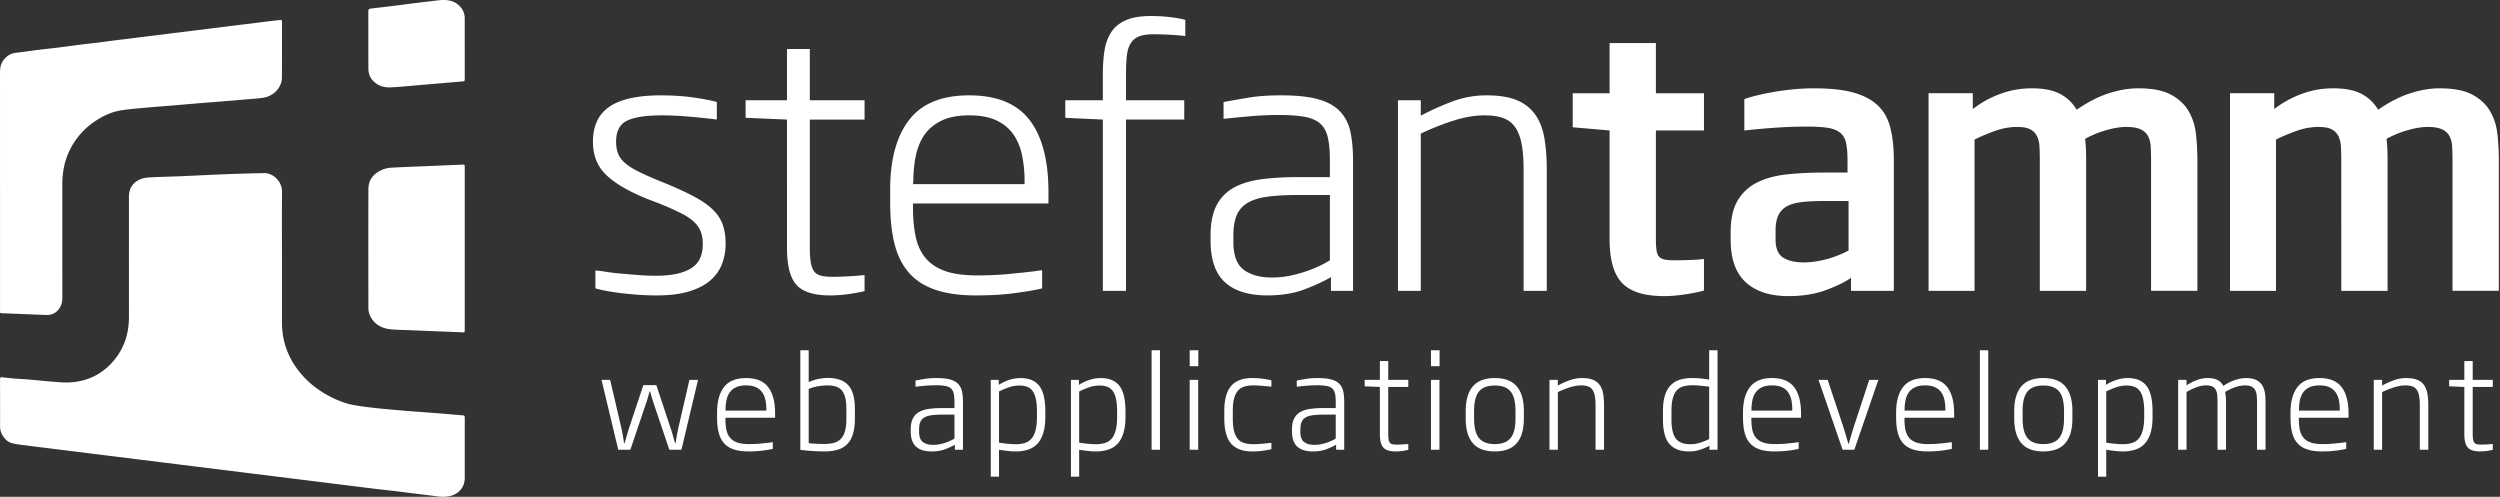 <svg xmlns="http://www.w3.org/2000/svg" version="1.1" viewBox="0 0 312 62">
  <rect x="0" y="0" width="312" height="62" fill="#333333" stroke="none"/>
  <g fill="#ffffff" fill-rule="evenodd" stroke="none" stroke-width="1">
    <path d="M143.719 56.129h1.044V43.714h-1.044zm4.755 0h1.06v-8.721h-1.06v8.72Zm0-10.424h1.076v-1.991h-1.076v1.991Zm10.196 10.36c-.287.064-.63.126-1.027.184a9.3 9.3 0 0 1-1.365.089c-1.198 0-2.079-.328-2.641-.98-.562-.654-.844-1.691-.844-3.117v-.963c0-1.414.284-2.448.853-3.108.567-.658 1.445-.987 2.632-.987.525 0 .988.032 1.39.096.401.063.735.123 1.003.177v.803a60.764 60.764 0 0 0-1.34-.121c-.36-.026-.661-.04-.907-.04a4.02 4.02 0 0 0-1.1.136 1.7 1.7 0 0 0-.804.498c-.22.242-.385.565-.498.972-.112.408-.168.93-.168 1.574v.963c0 .655.056 1.187.168 1.599.113.412.276.736.49.97.214.238.481.4.802.491.322.092.692.137 1.11.137.223 0 .519-.013.883-.04.362-.028.819-.073 1.364-.136v.803Zm8.03-4.321h-1.476c-.525 0-.975.025-1.35.073-.375.048-.68.139-.914.272a1.18 1.18 0 0 0-.514.562c-.108.242-.16.555-.16.94v.305c0 .61.156 1.033.472 1.27.315.235.746.353 1.292.353.278 0 .55-.028.812-.08a5.978 5.978 0 0 0 1.381-.46c.187-.09.34-.172.457-.247v-2.988Zm.048 4.385v-.626c-.31.181-.709.366-1.197.553-.485.188-1.056.282-1.708.282-.857 0-1.505-.2-1.944-.603-.439-.402-.659-1.036-.659-1.904v-.24c0-.557.088-1.01.266-1.358a1.91 1.91 0 0 1 .77-.81c.337-.193.752-.324 1.246-.394a12.2 12.2 0 0 1 1.702-.104h1.476v-.739c0-.427-.028-.78-.088-1.051-.059-.274-.171-.488-.337-.644-.167-.154-.401-.262-.706-.32a6.51 6.51 0 0 0-1.181-.089c-.429 0-.838.016-1.228.049a51.68 51.68 0 0 0-1.324.128v-.77a48.39 48.39 0 0 1 1.203-.21 9.074 9.074 0 0 1 1.429-.096c.697 0 1.259.058 1.687.177.428.117.762.301 1.003.553.24.253.4.565.482.94.08.375.12.82.12 1.333v5.943h-1.012Zm9.009.015a8.7 8.7 0 0 1-.714.129 5.929 5.929 0 0 1-.86.064c-.738 0-1.252-.16-1.541-.48-.29-.323-.434-.884-.434-1.688v-5.877l-1.895-.082v-.802h1.895v-2.346h1.044v2.346h2.505v.884h-2.505v5.829c0 .279.012.505.04.683a.997.997 0 0 0 .144.417c.07.102.175.172.314.21.138.036.321.056.546.056.214 0 .462-.009.747-.025.283-.016.521-.034.714-.056v.738Zm2.828-.015h1.059v-8.721h-1.059v8.72Zm0-10.424h1.075v-1.991h-1.075v1.991Zm10.55 5.589c0-1.124-.202-1.935-.61-2.434-.406-.496-1.065-.746-1.975-.746-.91 0-1.568.25-1.974.746-.408.5-.611 1.31-.611 2.434v.932c0 1.124.203 1.938.611 2.441.406.504 1.065.755 1.974.755.91 0 1.569-.251 1.975-.755.408-.503.61-1.317.61-2.441v-.932Zm1.044.932c0 1.359-.295 2.385-.883 3.075-.59.692-1.505 1.036-2.746 1.036-1.243 0-2.157-.344-2.745-1.036-.59-.69-.884-1.716-.884-3.075v-.932c0-1.349.294-2.372.884-3.067.588-.696 1.502-1.044 2.745-1.044 1.241 0 2.157.348 2.746 1.044.588.695.883 1.718.883 3.067v.932Zm8.945 3.903v-5.525c0-.472-.03-.865-.09-1.181a2.019 2.019 0 0 0-.288-.771 1.114 1.114 0 0 0-.546-.425c-.231-.086-.522-.129-.875-.129-.417 0-.87.076-1.357.225-.487.15-1.003.353-1.55.61v7.196h-1.043v-8.721h1.042v.706a11.88 11.88 0 0 1 1.47-.658 4.444 4.444 0 0 1 1.535-.273c.567 0 1.027.071 1.38.217a1.9 1.9 0 0 1 .843.65c.209.29.35.647.426 1.076.074.429.111.92.111 1.478v5.525h-1.058Zm14.18-7.87c-.417-.053-.81-.097-1.18-.129a10.826 10.826 0 0 0-.891-.048c-.428 0-.808.047-1.14.137-.332.09-.608.257-.828.498-.219.24-.384.567-.497.98-.113.411-.169.945-.169 1.597v1.076c0 1.104.183 1.89.546 2.361.364.47.959.708 1.783.708.459 0 .889-.068 1.284-.202a9.19 9.19 0 0 0 1.092-.442V48.26Zm.032 7.87v-.498c-.311.17-.682.332-1.115.481a4.46 4.46 0 0 1-1.469.225c-1.061 0-1.861-.31-2.403-.931-.54-.622-.81-1.632-.81-3.036v-1.076c0-.793.085-1.45.257-1.975.172-.524.415-.944.731-1.26a2.667 2.667 0 0 1 1.14-.675 5.204 5.204 0 0 1 1.501-.201c.31 0 .634.013.973.04.337.027.725.078 1.163.152v-3.662h1.044V56.13h-1.012Zm10.341-5.028c0-.385-.034-.76-.105-1.123a2.645 2.645 0 0 0-.378-.964 1.91 1.91 0 0 0-.77-.667c-.331-.165-.76-.25-1.285-.25-.524 0-.955.087-1.292.258a1.972 1.972 0 0 0-.778.674c-.183.28-.308.6-.378.965a5.84 5.84 0 0 0-.104 1.107l-.017.145h5.107V51.1Zm-5.107 1.028v.193c0 .493.04.931.12 1.318.08.384.23.712.45.98.22.267.52.468.9.601.379.134.864.2 1.452.2.247 0 .502-.004.765-.015.262-.01.522-.029.786-.057.261-.026.516-.052.763-.08.246-.025.47-.056.673-.087v.835a13.616 13.616 0 0 1-3.018.32c-.74 0-1.36-.085-1.864-.257-.502-.17-.906-.43-1.211-.78-.306-.347-.525-.785-.658-1.315-.136-.53-.201-1.16-.201-1.887v-.611c0-1.37.29-2.43.867-3.18s1.494-1.125 2.745-1.125c1.264 0 2.185.376 2.763 1.125.577.75.867 1.847.867 3.292v.53h-6.2Zm12.847 4h-1.461l-3.003-8.721h1.14l1.96 5.894a75.092 75.092 0 0 1 .626 2.104h.032c.107-.342.208-.686.305-1.028.096-.342.204-.7.321-1.076l1.943-5.894h1.14l-3.003 8.72Zm11.369-5.028c0-.385-.035-.76-.105-1.123a2.645 2.645 0 0 0-.378-.964 1.91 1.91 0 0 0-.771-.667c-.331-.165-.76-.25-1.285-.25-.523 0-.955.087-1.292.258a1.972 1.972 0 0 0-.778.674c-.183.28-.308.6-.378.965a5.84 5.84 0 0 0-.104 1.107l-.017.145h5.108V51.1Zm-5.108 1.028v.193c0 .493.04.931.121 1.318.08.384.23.712.45.98.22.267.518.468.899.601.38.134.865.2 1.453.2.247 0 .501-.004.764-.015.262-.01.523-.029.786-.057.262-.026.516-.052.763-.08.246-.025.47-.056.674-.087v.835a13.616 13.616 0 0 1-3.018.32c-.74 0-1.362-.085-1.864-.257-.503-.17-.907-.43-1.212-.78-.305-.347-.525-.785-.657-1.315-.136-.53-.202-1.16-.202-1.887v-.611c0-1.37.29-2.43.868-3.18.576-.75 1.493-1.125 2.744-1.125 1.264 0 2.186.376 2.764 1.125.577.75.867 1.847.867 3.292v.53h-6.2Zm9.411 4h1.044V43.714h-1.044zm10.502-4.835c0-1.124-.203-1.935-.61-2.434-.407-.496-1.065-.746-1.975-.746-.91 0-1.568.25-1.974.746-.408.5-.612 1.31-.612 2.434v.932c0 1.124.204 1.938.612 2.441.406.504 1.064.755 1.974.755.91 0 1.568-.251 1.975-.755.407-.503.61-1.317.61-2.441v-.932Zm1.044.932c0 1.359-.295 2.385-.883 3.075-.59.692-1.505 1.036-2.746 1.036-1.243 0-2.157-.344-2.745-1.036-.59-.69-.885-1.716-.885-3.075v-.932c0-1.349.294-2.372.885-3.067.588-.696 1.502-1.044 2.745-1.044 1.241 0 2.156.348 2.746 1.044.588.695.883 1.718.883 3.067v.932Zm8.96-.851c0-.61-.043-1.124-.128-1.542-.087-.417-.217-.752-.394-1.004a1.502 1.502 0 0 0-.682-.546 2.652 2.652 0 0 0-.996-.17c-.417 0-.83.068-1.236.202-.407.134-.842.312-1.301.538v6.393c.856.127 1.546.192 2.071.192.428 0 .808-.05 1.14-.153.332-.101.61-.28.836-.538.224-.257.396-.607.513-1.052.118-.443.177-1.004.177-1.678v-.642Zm1.044.642c0 .815-.089 1.499-.264 2.056-.178.557-.427 1-.748 1.333-.32.331-.709.571-1.165.714a5.049 5.049 0 0 1-1.533.218c-.268 0-.584-.02-.947-.057a19.789 19.789 0 0 1-1.124-.152v3.356h-1.028V47.408h.996v.626c.374-.246.8-.45 1.277-.61.476-.16.955-.242 1.437-.242 1.05 0 1.827.321 2.337.965.507.64.762 1.717.762 3.228v.642Zm13.041 4.112v-5.83c0-.343-.015-.65-.04-.925a1.82 1.82 0 0 0-.193-.689 1.042 1.042 0 0 0-.458-.435c-.204-.101-.482-.152-.834-.152-.345 0-.727.07-1.15.209a6.566 6.566 0 0 0-1.308.61c.075.376.112.835.112 1.382v5.83h-1.06v-5.83c0-.354-.011-.668-.032-.94a1.803 1.803 0 0 0-.177-.69.941.941 0 0 0-.433-.426c-.193-.097-.461-.145-.803-.145-.375 0-.776.08-1.205.241a8.01 8.01 0 0 0-1.22.578v7.212h-1.044v-8.721h1.044v.69a5.8 5.8 0 0 1 1.285-.666c.45-.167.904-.25 1.365-.25.523 0 .938.086 1.244.258.305.17.538.412.699.722a6.115 6.115 0 0 1 1.486-.747 4.32 4.32 0 0 1 1.324-.232c.59 0 1.046.094 1.372.28.328.19.571.433.732.732.16.298.26.635.296 1.004.038.368.057.735.057 1.1v5.83h-1.06Zm10.325-5.028c0-.385-.034-.76-.105-1.123a2.645 2.645 0 0 0-.378-.964 1.91 1.91 0 0 0-.77-.667c-.332-.165-.76-.25-1.285-.25-.524 0-.955.087-1.292.258a1.972 1.972 0 0 0-.779.674c-.182.28-.307.6-.378.965a5.84 5.84 0 0 0-.103 1.107l-.018.145h5.108V51.1Zm-5.108 1.028v.193c0 .493.041.931.121 1.318.08.384.23.712.45.98.22.267.519.468.9.601.379.134.864.2 1.452.2.247 0 .502-.004.765-.015.262-.01.522-.029.785-.057.262-.026.517-.052.764-.08.246-.025.47-.056.673-.087v.835a13.616 13.616 0 0 1-3.018.32c-.74 0-1.361-.085-1.864-.257-.503-.17-.907-.43-1.212-.78-.305-.347-.525-.785-.657-1.315-.136-.53-.201-1.16-.201-1.887v-.611c0-1.37.289-2.43.867-3.18.577-.75 1.493-1.125 2.745-1.125 1.263 0 2.185.376 2.763 1.125.577.75.867 1.847.867 3.292v.53h-6.2Zm15.095 4v-5.525c0-.472-.03-.865-.089-1.181a2.019 2.019 0 0 0-.289-.771 1.114 1.114 0 0 0-.546-.425c-.23-.086-.52-.129-.874-.129-.418 0-.87.076-1.358.225-.486.15-1.003.353-1.55.61v7.196h-1.043v-8.721h1.043v.706c.483-.257.973-.475 1.47-.658a4.444 4.444 0 0 1 1.534-.273c.567 0 1.028.071 1.38.217.353.145.635.36.844.65.208.29.35.647.426 1.076.074.429.111.92.111 1.478v5.525h-1.059Zm9.106.015a8.7 8.7 0 0 1-.714.129 5.929 5.929 0 0 1-.86.064c-.739 0-1.252-.16-1.542-.48-.289-.323-.433-.884-.433-1.688v-5.877l-1.895-.082v-.802h1.895v-2.346h1.044v2.346h2.505v.884h-2.505v5.829c0 .279.012.505.04.683a.997.997 0 0 0 .144.417c.07.102.175.172.313.21.139.036.322.056.546.056.214 0 .462-.009.748-.025.283-.016.521-.034.714-.056v.738ZM90.554 30.428c0 .847-.138 1.658-.415 2.431-.28.775-.745 1.46-1.402 2.058-.657.6-1.54 1.074-2.65 1.424-1.11.35-2.496.526-4.16.526-.79 0-1.578-.03-2.366-.088a42.85 42.85 0 0 1-2.21-.218 29.353 29.353 0 0 1-1.82-.286 13.957 13.957 0 0 1-1.225-.284v-2.235c.378.03.847.089 1.401.177.555.086 1.168.16 1.84.218.671.06 1.38.117 2.124.175.744.059 1.466.089 2.168.089 1.11 0 2.043-.096 2.803-.286.758-.189 1.364-.452 1.817-.79.452-.334.773-.743.964-1.225.19-.482.285-1.029.285-1.643 0-.583-.082-1.095-.242-1.532-.16-.44-.437-.848-.832-1.227-.394-.38-.935-.745-1.62-1.094a34.47 34.47 0 0 0-2.65-1.184l-1.708-.657c-2.277-.934-3.957-1.928-5.037-2.978C74.54 20.748 74 19.375 74 17.681c0-1.985.693-3.445 2.08-4.38 1.386-.934 3.526-1.401 6.416-1.401 1.489 0 2.875.095 4.16.284 1.285.19 2.22.373 2.804.547v2.19a72.988 72.988 0 0 0-3.548-.371 40.993 40.993 0 0 0-3.285-.154c-1.986 0-3.438.219-4.358.658-.919.437-1.38 1.313-1.38 2.627 0 .555.08 1.044.241 1.468.16.423.439.81.833 1.16.394.351.905.687 1.533 1.007.627.323 1.393.672 2.299 1.053l1.708.7c1.313.555 2.422 1.08 3.328 1.577.905.496 1.635 1.023 2.19 1.577.555.555.949 1.168 1.183 1.84.233.67.35 1.46.35 2.365m17.343 5.912a23.79 23.79 0 0 1-1.95.352c-.802.116-1.583.175-2.343.175-2.013 0-3.415-.439-4.203-1.314-.788-.876-1.183-2.41-1.183-4.599V14.922l-5.168-.22v-2.19h5.168V6.118h2.847v6.394h6.832v2.41h-6.832v15.9c0 .759.037 1.379.11 1.862.072.482.203.86.394 1.139.189.278.474.467.853.57.38.102.876.153 1.49.153.583 0 1.262-.023 2.036-.067a35.62 35.62 0 0 0 1.949-.153v2.015Zm19.971-13.753c0-1.051-.095-2.073-.284-3.066-.191-.992-.533-1.868-1.03-2.628s-1.197-1.365-2.102-1.819c-.906-.452-2.073-.678-3.504-.678-1.43 0-2.605.235-3.525.7-.92.468-1.628 1.082-2.125 1.84-.496.76-.839 1.636-1.029 2.63-.19.991-.284 2-.284 3.021l-.044.394h13.927v-.394Zm-13.927 2.803v.526c0 1.344.11 2.54.328 3.592.219 1.052.628 1.942 1.227 2.671.598.732 1.415 1.278 2.452 1.644 1.036.365 2.358.548 3.964.548.67 0 1.365-.015 2.08-.046.715-.028 1.43-.079 2.146-.153.715-.072 1.408-.146 2.08-.217a36.65 36.65 0 0 0 1.84-.242v2.278c-.848.204-1.986.4-3.416.592-1.43.189-3.038.284-4.818.284-2.015 0-3.708-.234-5.08-.7-1.373-.468-2.475-1.176-3.307-2.126-.832-.949-1.43-2.146-1.795-3.591-.366-1.446-.548-3.16-.548-5.147v-1.664c0-3.738.789-6.63 2.365-8.673 1.577-2.044 4.072-3.067 7.49-3.067 3.444 0 5.956 1.023 7.532 3.067 1.576 2.043 2.366 5.037 2.366 8.979v1.445H113.94Zm26.584-10.468v21.376h-2.89V14.922l-4.687-.219v-2.19h4.686V9.27c0-1.05.066-2.015.197-2.891.132-.876.401-1.642.811-2.3.408-.657 1.013-1.167 1.818-1.533.803-.363 1.86-.546 3.174-.546.788 0 1.57.043 2.344.131.773.088 1.423.205 1.949.35v2.016c-.498-.058-1.11-.11-1.84-.155a35.533 35.533 0 0 0-2.102-.064c-.76 0-1.365.088-1.817.262-.453.176-.804.46-1.051.855-.25.394-.41.904-.483 1.532-.073.629-.109 1.41-.109 2.344v3.242h7.27v2.409h-7.27Zm25.445 9.417h-4.03c-1.43 0-2.656.065-3.678.198-1.023.13-1.854.379-2.496.743a3.249 3.249 0 0 0-1.402 1.534c-.292.657-.438 1.512-.438 2.563v.832c0 1.664.431 2.819 1.292 3.46.86.643 2.036.964 3.525.964.76 0 1.496-.073 2.212-.219a16.397 16.397 0 0 0 3.766-1.249c.51-.247.927-.474 1.25-.68V24.34Zm.131 11.958v-1.709c-.847.498-1.934 1.001-3.262 1.513-1.33.51-2.885.766-4.666.766-2.335 0-4.101-.548-5.3-1.642-1.195-1.096-1.794-2.826-1.794-5.192v-.656c0-1.52.242-2.752.723-3.701a5.2 5.2 0 0 1 2.102-2.213c.92-.525 2.052-.883 3.393-1.074 1.343-.189 2.89-.284 4.644-.284h4.03V20.09c0-1.167-.081-2.125-.242-2.868-.16-.745-.467-1.329-.919-1.752-.454-.424-1.095-.716-1.928-.878-.833-.159-1.905-.24-3.218-.24-1.17 0-2.285.044-3.351.132-1.066.087-2.27.204-3.613.35v-2.103c1.109-.204 2.203-.393 3.284-.569 1.08-.175 2.38-.263 3.898-.263 1.897 0 3.431.16 4.599.482 1.167.322 2.081.825 2.737 1.51.657.688 1.094 1.542 1.314 2.563.219 1.023.329 2.234.329 3.636v16.207H166.1Zm24.045 0V21.23c0-1.285-.08-2.359-.24-3.22-.161-.861-.424-1.562-.789-2.103a3.027 3.027 0 0 0-1.49-1.16c-.628-.233-1.422-.35-2.386-.35-1.139 0-2.373.203-3.7.612-1.33.41-2.738.964-4.228 1.664v19.624h-2.846V12.512h2.846v1.927c1.314-.7 2.65-1.298 4.007-1.796a12.118 12.118 0 0 1 4.183-.744c1.548 0 2.804.198 3.768.59.962.396 1.729.987 2.298 1.776.57.789.957 1.767 1.162 2.935.203 1.167.306 2.511.306 4.03v15.067h-2.89Zm22.51-.043a8.079 8.079 0 0 1-.765.196 26.082 26.082 0 0 1-2.606.417c-.526.058-1.067.087-1.622.087-2.423 0-4.16-.54-5.211-1.62-1.05-1.08-1.576-2.906-1.576-5.476V16.28l-4.6-.395v-4.249h4.6V5.372h5.78v6.264h6v4.644h-6v13.49c0 .556.023 1.016.066 1.38.043.366.138.644.285.833.146.19.372.322.68.394.306.073.723.109 1.246.109.643 0 1.337-.014 2.082-.043.743-.029 1.292-.073 1.641-.131v3.942Zm18.044-11.17h-3.065c-1.052 0-1.964.043-2.738.131-.773.088-1.402.263-1.883.526a2.48 2.48 0 0 0-1.073 1.117c-.233.482-.35 1.133-.35 1.95v1.05c0 1.139.32 1.905.963 2.3.642.394 1.475.59 2.496.59.584 0 1.168-.05 1.752-.152a12.596 12.596 0 0 0 1.643-.394c.51-.16.964-.329 1.356-.503.396-.176.695-.321.9-.439v-6.176Zm.307 11.213v-1.62c-.76.524-1.81 1.037-3.154 1.532-1.344.497-2.89.745-4.642.745-2.307 0-4.087-.577-5.344-1.73-1.255-1.153-1.882-2.927-1.882-5.323v-.919c0-1.635.284-2.942.853-3.92a5.74 5.74 0 0 1 2.388-2.256c1.022-.525 2.247-.869 3.678-1.03 1.431-.16 3.007-.24 4.73-.24h2.936v-1.533c0-.876-.06-1.592-.176-2.146-.117-.555-.365-.986-.746-1.293-.379-.306-.897-.511-1.554-.614-.657-.101-1.539-.153-2.65-.153-1.226 0-2.481.045-3.766.132-1.286.088-2.614.204-3.985.351v-3.899c.263-.116.68-.247 1.248-.394a33.246 33.246 0 0 1 4.578-.81 26.768 26.768 0 0 1 2.89-.154c1.984 0 3.612.176 4.883.525 1.27.351 2.283.885 3.043 1.6.76.716 1.285 1.642 1.577 2.781.292 1.14.438 2.497.438 4.074v16.294h-5.343Zm37.446 0V20.134c0-.671-.016-1.277-.043-1.818-.031-.54-.147-.992-.351-1.357s-.519-.643-.941-.833c-.425-.19-1.016-.284-1.776-.284-.7 0-1.518.13-2.452.394-.935.263-1.824.629-2.671 1.094.059.497.095.979.11 1.446.014.468.02.92.02 1.358v16.163h-5.78V20.134c0-.7-.014-1.314-.043-1.84-.03-.525-.14-.97-.328-1.335a1.9 1.9 0 0 0-.854-.833c-.38-.19-.921-.284-1.622-.284-.904 0-1.824.168-2.758.504-.935.336-1.783.693-2.541 1.072v18.88h-5.738V11.635h5.52v1.972a12.933 12.933 0 0 1 3.416-1.884c1.255-.467 2.568-.7 3.94-.7 1.49 0 2.672.233 3.548.7a5.142 5.142 0 0 1 2.058 1.972c1.402-.965 2.745-1.65 4.03-2.06 1.284-.409 2.498-.613 3.635-.613 1.752 0 3.117.262 4.095.789.979.525 1.716 1.212 2.213 2.058.495.847.801 1.811.919 2.89a30.8 30.8 0 0 1 .175 3.286v16.251h-5.781Zm37.621 0V20.134c0-.671-.016-1.277-.044-1.818-.03-.54-.147-.992-.35-1.357-.204-.365-.52-.643-.942-.833-.425-.19-1.015-.284-1.775-.284-.7 0-1.518.13-2.452.394-.935.263-1.824.629-2.672 1.094.06.497.095.979.11 1.446.015.468.021.92.021 1.358v16.163h-5.78V20.134c0-.7-.015-1.314-.043-1.84-.03-.525-.14-.97-.329-1.335a1.9 1.9 0 0 0-.853-.833c-.38-.19-.922-.284-1.622-.284a8.11 8.11 0 0 0-2.758.504c-.936.336-1.783.693-2.541 1.072v18.88h-5.738V11.635h5.519v1.972a12.933 12.933 0 0 1 3.417-1.884c1.255-.467 2.568-.7 3.94-.7 1.489 0 2.672.233 3.548.7a5.142 5.142 0 0 1 2.058 1.972c1.402-.965 2.745-1.65 4.03-2.06 1.284-.409 2.497-.613 3.635-.613 1.752 0 3.116.262 4.095.789.978.525 1.716 1.212 2.212 2.058.496.847.802 1.811.92 2.89.115 1.082.175 2.177.175 3.286v16.251h-5.781ZM85.043 56.129h-1.51l-1.943-5.75c-.117-.344-.21-.64-.28-.892-.07-.251-.131-.468-.185-.65h-.049c-.053.182-.114.399-.184.65-.07.252-.164.548-.281.892l-1.943 5.75h-1.51l-2.088-8.721h1.076l1.381 5.926a21.86 21.86 0 0 1 .354 1.976h.064c.107-.343.206-.68.298-1.012.09-.333.189-.654.296-.964l1.75-5.268h1.622l1.75 5.268c.108.31.207.631.299.964.09.332.189.67.296 1.012h.064a23.167 23.167 0 0 1 .354-1.976l1.365-5.926h1.076l-2.072 8.72Zm10.598-5.028c0-.385-.034-.76-.104-1.123a2.667 2.667 0 0 0-.378-.964 1.91 1.91 0 0 0-.77-.667c-.333-.165-.76-.25-1.285-.25-.525 0-.955.087-1.293.258a1.98 1.98 0 0 0-.779.674c-.181.28-.307.6-.376.965a5.84 5.84 0 0 0-.105 1.107l-.016.145h5.106V51.1Zm-5.106 1.028v.193c0 .493.039.931.12 1.318.08.384.23.712.45.98.219.267.519.468.9.601.379.134.863.2 1.452.2.247 0 .5-.004.764-.015.261-.01.523-.029.786-.057.262-.026.517-.052.763-.08.245-.025.47-.056.674-.087v.835a13.602 13.602 0 0 1-3.019.32c-.739 0-1.36-.085-1.863-.257-.502-.17-.906-.43-1.212-.78-.305-.347-.525-.785-.658-1.315-.135-.53-.201-1.16-.201-1.887v-.611c0-1.37.289-2.43.867-3.18.578-.75 1.493-1.125 2.746-1.125 1.264 0 2.184.376 2.762 1.125.578.75.867 1.847.867 3.292v.53h-6.198Zm15.095-1.044c0-.567-.046-1.041-.136-1.42-.091-.38-.233-.688-.426-.924a1.533 1.533 0 0 0-.747-.498c-.304-.097-.676-.145-1.116-.145a8.267 8.267 0 0 0-1.051.096 5.514 5.514 0 0 0-.635.138 3.653 3.653 0 0 0-.594.216v6.762c.632.064 1.29.096 1.975.096.47 0 .877-.05 1.22-.153.343-.102.627-.276.852-.522.225-.246.39-.575.498-.988.107-.411.16-.923.16-1.533v-1.125Zm1.06 1.125c0 .739-.075 1.371-.225 1.895-.15.525-.383.954-.698 1.285a2.738 2.738 0 0 1-1.19.723c-.475.15-1.04.224-1.693.224a21.442 21.442 0 0 1-1.293-.04l-.762-.056a22.7 22.7 0 0 1-.948-.096V43.713h1.044v3.984c.408-.193.821-.33 1.245-.41a6.102 6.102 0 0 1 1.148-.12c1.156 0 2.007.305 2.553.915.546.61.819 1.611.819 3.003v1.125Zm12.43-.466h-1.478c-.525 0-.975.025-1.349.073-.376.048-.68.139-.915.272a1.186 1.186 0 0 0-.514.562c-.108.242-.16.555-.16.94v.305c0 .61.157 1.033.472 1.27.317.235.748.353 1.294.353.278 0 .548-.028.81-.08a5.998 5.998 0 0 0 1.381-.46c.188-.09.34-.172.458-.247v-2.988Zm.047 4.385v-.626a8.4 8.4 0 0 1-1.196.553c-.487.188-1.058.282-1.71.282-.857 0-1.505-.2-1.943-.603-.44-.402-.659-1.036-.659-1.904v-.24c0-.557.088-1.01.265-1.358.178-.347.435-.617.77-.81.338-.193.753-.324 1.246-.394a12.22 12.22 0 0 1 1.702-.104h1.477v-.739c0-.427-.03-.78-.089-1.051-.059-.274-.17-.488-.337-.644-.165-.154-.401-.262-.706-.32a6.505 6.505 0 0 0-1.18-.089c-.429 0-.838.016-1.23.049-.39.032-.832.075-1.323.128v-.77c.406-.076.807-.147 1.204-.21a9.074 9.074 0 0 1 1.43-.096c.695 0 1.257.058 1.685.177.428.117.762.301 1.003.553.241.253.402.565.482.94.08.375.121.82.121 1.333v5.943h-1.012Zm10.246-4.754c0-.61-.043-1.124-.129-1.542-.085-.417-.216-.752-.392-1.004a1.512 1.512 0 0 0-.683-.546c-.28-.113-.61-.17-.996-.17-.418 0-.83.068-1.237.202-.406.134-.84.312-1.3.538v6.393c.856.127 1.546.192 2.071.192.428 0 .808-.05 1.14-.153.333-.101.61-.28.835-.538.225-.257.397-.607.514-1.052.118-.443.177-1.004.177-1.678v-.642Zm1.044.642c0 .815-.09 1.499-.266 2.056-.176.557-.425 1-.746 1.333a2.74 2.74 0 0 1-1.165.714 5.049 5.049 0 0 1-1.533.218c-.268 0-.583-.02-.947-.057a19.789 19.789 0 0 1-1.124-.152v3.356h-1.028V47.408h.996v.626c.374-.246.8-.45 1.276-.61a4.48 4.48 0 0 1 1.437-.242c1.05 0 1.829.321 2.338.965.507.64.762 1.717.762 3.228v.642Zm8.96-.642c0-.61-.043-1.124-.128-1.542-.086-.417-.217-.752-.393-1.004a1.512 1.512 0 0 0-.683-.546c-.28-.113-.61-.17-.996-.17-.417 0-.83.068-1.236.202-.407.134-.84.312-1.301.538v6.393c.856.127 1.546.192 2.071.192.428 0 .808-.05 1.14-.153.333-.101.61-.28.836-.538.224-.257.396-.607.513-1.052.118-.443.177-1.004.177-1.678v-.642Zm1.044.642c0 .815-.089 1.499-.266 2.056-.176.557-.425 1-.746 1.333-.32.331-.709.571-1.165.714a5.049 5.049 0 0 1-1.533.218c-.268 0-.583-.02-.947-.057a19.789 19.789 0 0 1-1.124-.152v3.356h-1.028V47.408h.996v.626c.374-.246.8-.45 1.276-.61a4.48 4.48 0 0 1 1.438-.242c1.048 0 1.828.321 2.337.965.507.64.762 1.717.762 3.228v.642ZM35.189 32.232c0 2.664.002 5.329 0 7.994-.003 1.962.52 3.76 1.614 5.403.996 1.499 2.29 2.668 3.842 3.562 1.137.655 2.34 1.159 3.637 1.388.96.169 1.931.274 2.9.38.988.108 1.979.182 2.968.27.422.037.844.074 1.267.106 1.007.076 2.015.144 3.022.224 1.112.089 2.223.19 3.336.278.228.019.225.16.225.323v4.656c0 .95.001 1.9-.001 2.851-.003 1.108-.717 1.973-1.803 2.232-.625.15-1.24.114-1.865.018-.578-.088-1.162-.144-1.743-.216-.726-.09-1.452-.184-2.177-.275-.29-.037-.581-.075-.872-.109-.929-.107-1.858-.209-2.787-.32-1.05-.126-2.098-.26-3.147-.39l-3.122-.389-3.147-.39-3.122-.388-3.145-.39-3.146-.391-3.145-.39-2.346-.292-2.347-.292-3.144-.39-2.346-.292-3.144-.39-2.346-.292c-1.056-.13-2.112-.262-3.167-.393-.766-.095-1.532-.186-2.297-.288-.683-.09-1.374-.156-2.046-.302-.634-.138-1.06-.586-1.361-1.149-.173-.323-.225-.672-.225-1.03-.002-1.943 0-3.884-.007-5.826-.001-.22.07-.278.288-.25.5.067 1.002.118 1.504.159.6.049 1.203.072 1.804.123.948.08 1.894.187 2.843.26.739.056 1.483.137 2.22.102 2.312-.11 4.205-1.08 5.664-2.877a7.82 7.82 0 0 0 1.443-2.803c.24-.837.326-1.699.325-2.572-.006-4.964-.004-9.928-.003-14.892 0-1.042.47-1.812 1.43-2.217.39-.165.85-.209 1.283-.232 1.221-.066 2.445-.086 3.667-.137 1.89-.08 3.779-.18 5.669-.253 1.605-.062 3.21-.113 4.816-.138 1.148-.017 2.252 1.045 2.241 2.315-.023 2.77-.007 5.54-.007 8.31"/><path d="M.02 39.057c-.006-.121-.017-.241-.017-.362 0-9.846 0-19.693-.003-29.54 0-.62.065-1.209.479-1.71.386-.468.847-.783 1.474-.852.906-.1 1.806-.242 2.71-.355.921-.114 1.844-.208 2.765-.322.896-.111 1.79-.24 2.686-.353.654-.082 1.31-.148 1.964-.23.638-.078 1.275-.168 1.912-.25.63-.079 1.26-.152 1.89-.23.68-.085 1.357-.173 2.035-.257.638-.079 1.277-.153 1.915-.233.67-.083 1.34-.17 2.01-.254.63-.078 1.261-.153 1.891-.231.679-.085 1.357-.172 2.035-.256.63-.078 1.261-.153 1.891-.231.679-.085 1.357-.173 2.036-.257.638-.079 1.277-.153 1.915-.232.663-.082 1.325-.17 1.988-.25.46-.056.922-.102 1.383-.158.168-.02.212.055.212.208-.003 2.332.008 4.664-.008 6.995-.01 1.241-1.053 2.277-2.227 2.482-.697.122-1.41.154-2.116.216-1.055.093-2.112.179-3.168.265-.983.08-1.967.151-2.95.233-.966.08-1.932.169-2.898.249-.983.082-1.967.148-2.95.238-1.2.11-2.405.196-3.598.365-1.275.18-2.428.708-3.488 1.436a9.12 9.12 0 0 0-2.583 2.666 8.946 8.946 0 0 0-1.16 2.724 10.791 10.791 0 0 0-.268 2.51c.001 4.696-.002 9.391.004 14.087 0 .478-.101.918-.365 1.31-.382.566-.931.854-1.615.83-1.899-.065-3.798-.148-5.697-.224-.015 0-.03-.01-.084-.027M58 31.019v10.115c0 .359-.003.352-.357.338-2.143-.089-4.287-.173-6.43-.26-.775-.03-1.551-.04-2.323-.102-1.08-.087-1.995-.495-2.581-1.464a2.346 2.346 0 0 1-.333-1.227c-.008-4.94-.015-9.88.002-14.819.004-1.153.615-1.953 1.795-2.444a3.39 3.39 0 0 1 1.09-.229c1.41-.08 2.82-.128 4.23-.187 1.524-.064 3.048-.13 4.572-.19.333-.014.334-.007.334.33v10.139m0-24.991v3.776c0 .34-.001.335-.329.363-1.754.148-3.507.3-5.261.448-1.202.101-2.403.224-3.606.289-.838.045-1.615-.171-2.226-.8-.42-.431-.598-.965-.601-1.545-.012-2.387-.003-4.774-.01-7.162 0-.223.099-.304.299-.327.905-.105 1.811-.208 2.716-.32.904-.111 1.808-.235 2.712-.35.63-.079 1.26-.154 1.891-.225.59-.067 1.18-.17 1.772-.175.92-.007 1.726.293 2.278 1.088.253.365.366.771.365 1.213v3.727"/>
  </g>
</svg>
